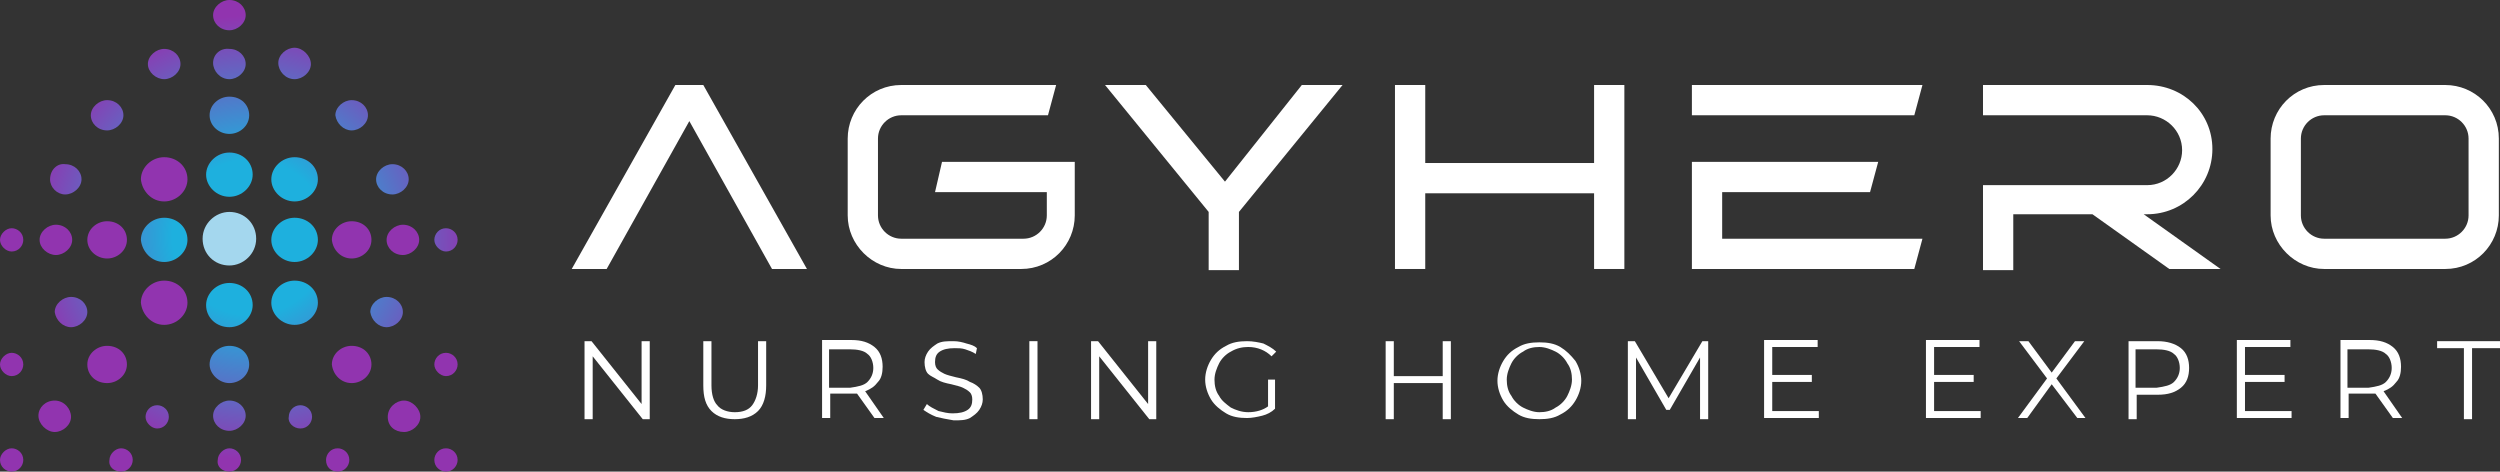 <?xml version="1.0" encoding="UTF-8"?> <svg xmlns="http://www.w3.org/2000/svg" xmlns:xlink="http://www.w3.org/1999/xlink" id="Layer_2" data-name="Layer 2" viewBox="0 0 214.7 40.5"><rect x="0" y="0" width="214.7" height="40.5" fill="#333333" stroke="none"/><defs><style> .cls-1 { fill: url(#radial-gradient-7); } .cls-2 { fill: url(#radial-gradient-6); } .cls-3 { fill: url(#radial-gradient-5); } .cls-4 { fill: url(#radial-gradient-4); } .cls-5 { fill: url(#radial-gradient-9); } .cls-6 { fill: url(#radial-gradient-8); } .cls-7 { fill: url(#radial-gradient-3); } .cls-8 { fill: url(#radial-gradient-2); } .cls-9 { fill: url(#radial-gradient); } .cls-10 { fill: url(#radial-gradient-16); } .cls-11 { fill: url(#radial-gradient-12); } .cls-12 { fill: url(#radial-gradient-14); } .cls-13 { fill: url(#radial-gradient-13); } .cls-14 { fill: url(#radial-gradient-10); } .cls-15 { fill: url(#radial-gradient-17); } .cls-16 { fill: url(#radial-gradient-19); } .cls-17 { fill: url(#radial-gradient-11); } .cls-18 { fill: url(#radial-gradient-18); } .cls-19 { fill: url(#radial-gradient-15); } .cls-20 { fill: url(#radial-gradient-40); } .cls-21 { fill: url(#radial-gradient-25); } .cls-22 { fill: url(#radial-gradient-35); } .cls-23 { fill: url(#radial-gradient-34); } .cls-24 { fill: url(#radial-gradient-22); } .cls-25 { fill: url(#radial-gradient-28); } .cls-26 { fill: url(#radial-gradient-23); } .cls-27 { fill: url(#radial-gradient-20); } .cls-28 { fill: url(#radial-gradient-24); } .cls-29 { fill: url(#radial-gradient-26); } .cls-30 { fill: url(#radial-gradient-29); } .cls-31 { fill: url(#radial-gradient-27); } .cls-32 { fill: url(#radial-gradient-21); } .cls-33 { fill: url(#radial-gradient-39); } .cls-34 { fill: url(#radial-gradient-38); } .cls-35 { fill: url(#radial-gradient-33); } .cls-36 { fill: url(#radial-gradient-32); } .cls-37 { fill: url(#radial-gradient-31); } .cls-38 { fill: url(#radial-gradient-30); } .cls-39 { fill: url(#radial-gradient-37); } .cls-40 { fill: url(#radial-gradient-36); } .cls-41 { fill: #fff; } .cls-42 { fill: #a4d7ee; } </style><radialGradient id="radial-gradient" cx="-757.94" cy="508.57" fx="-757.94" fy="508.57" r="1" gradientTransform="translate(14520.96 -9672.91) scale(19.13 19.06)" gradientUnits="userSpaceOnUse"><stop offset=".35" stop-color="#1eb0de"></stop><stop offset="1" stop-color="#9134af"></stop></radialGradient><radialGradient id="radial-gradient-2" cx="-757.94" fx="-757.94" r="1" gradientTransform="translate(14478.83 -9672.91) scale(19.13 19.06)" xlink:href="#radial-gradient"></radialGradient><radialGradient id="radial-gradient-3" cx="-757.94" fx="-757.94" r="1" gradientTransform="translate(14478.83 -9672.91) scale(19.13 19.06)" xlink:href="#radial-gradient"></radialGradient><radialGradient id="radial-gradient-4" cx="-757.94" fx="-757.94" r="1" gradientTransform="translate(14520.96 -9672.91) scale(19.13 19.06)" xlink:href="#radial-gradient"></radialGradient><radialGradient id="radial-gradient-5" cx="-757.94" fx="-757.94" r="1" gradientTransform="translate(14520.96 -9672.91) scale(19.13 19.06)" xlink:href="#radial-gradient"></radialGradient><radialGradient id="radial-gradient-6" cx="-757.94" fx="-757.94" r="1" gradientTransform="translate(14520.96 -9672.91) scale(19.13 19.06)" xlink:href="#radial-gradient"></radialGradient><radialGradient id="radial-gradient-7" cx="-757.94" fx="-757.94" r="1" gradientTransform="translate(14520.96 -9672.91) scale(19.13 19.06)" xlink:href="#radial-gradient"></radialGradient><radialGradient id="radial-gradient-8" cx="-757.94" fx="-757.94" r="1" gradientTransform="translate(14520.96 -9700.6) scale(19.13 19.06)" xlink:href="#radial-gradient"></radialGradient><radialGradient id="radial-gradient-9" cx="-757.94" fx="-757.94" r="1" gradientTransform="translate(14520.96 -9700.6) scale(19.13 19.06)" xlink:href="#radial-gradient"></radialGradient><radialGradient id="radial-gradient-10" cx="-757.94" fx="-757.94" r="1" xlink:href="#radial-gradient"></radialGradient><radialGradient id="radial-gradient-11" cx="-757.94" cy="508.57" fx="-757.94" fy="508.57" r="1" gradientTransform="translate(14520.96 -9672.91) scale(19.13 19.06)" xlink:href="#radial-gradient"></radialGradient><radialGradient id="radial-gradient-12" cx="-757.94" fx="-757.94" r="1" gradientTransform="translate(14520.96 -9672.91) scale(19.13 19.06)" xlink:href="#radial-gradient"></radialGradient><radialGradient id="radial-gradient-13" cx="-757.94" fx="-757.94" r="1" xlink:href="#radial-gradient"></radialGradient><radialGradient id="radial-gradient-14" cx="-757.94" fx="-757.94" r="1" gradientTransform="translate(14520.96 -9672.91) scale(19.13 19.06)" xlink:href="#radial-gradient"></radialGradient><radialGradient id="radial-gradient-15" cx="-757.94" fx="-757.94" r="1" gradientTransform="translate(14520.96 -9672.91) scale(19.13 19.06)" xlink:href="#radial-gradient"></radialGradient><radialGradient id="radial-gradient-16" cx="-757.94" fx="-757.94" r="1" gradientTransform="translate(14520.96 -9672.91) scale(19.13 19.06)" xlink:href="#radial-gradient"></radialGradient><radialGradient id="radial-gradient-17" r="1" gradientTransform="translate(14520.96 -9672.91) scale(19.13 19.06)" xlink:href="#radial-gradient"></radialGradient><radialGradient id="radial-gradient-18" cx="-757.94" fx="-757.94" r="1" gradientTransform="translate(14520.96 -9672.91) scale(19.13 19.06)" xlink:href="#radial-gradient"></radialGradient><radialGradient id="radial-gradient-19" cx="-757.94" fx="-757.94" r="1" gradientTransform="translate(14520.96 -9672.91) scale(19.13 19.06)" xlink:href="#radial-gradient"></radialGradient><radialGradient id="radial-gradient-20" cx="-757.94" fx="-757.94" r="1" gradientTransform="translate(14520.96 -9672.91) scale(19.13 19.06)" xlink:href="#radial-gradient"></radialGradient><radialGradient id="radial-gradient-21" cx="-757.94" fx="-757.94" r="1" gradientTransform="translate(14520.96 -9672.91) scale(19.13 19.06)" xlink:href="#radial-gradient"></radialGradient><radialGradient id="radial-gradient-22" cx="-757.94" cy="508.57" fx="-757.94" fy="508.57" r="1" gradientTransform="translate(14520.96 -9672.91) scale(19.13 19.06)" xlink:href="#radial-gradient"></radialGradient><radialGradient id="radial-gradient-23" cx="-757.94" cy="508.57" fx="-757.94" fy="508.57" r="1" gradientTransform="translate(14520.96 -9672.91) scale(19.13 19.06)" xlink:href="#radial-gradient"></radialGradient><radialGradient id="radial-gradient-24" cx="-757.94" fx="-757.94" r="1" gradientTransform="translate(14520.96 -9672.91) scale(19.13 19.06)" xlink:href="#radial-gradient"></radialGradient><radialGradient id="radial-gradient-25" cx="-757.94" fx="-757.94" r="1" gradientTransform="translate(14520.96 -9672.91) scale(19.13 19.06)" xlink:href="#radial-gradient"></radialGradient><radialGradient id="radial-gradient-26" cx="-757.94" fx="-757.94" r="1" xlink:href="#radial-gradient"></radialGradient><radialGradient id="radial-gradient-27" cx="-757.94" cy="508.57" fx="-757.94" fy="508.57" r="1" gradientTransform="translate(14520.96 -9672.91) scale(19.13 19.06)" xlink:href="#radial-gradient"></radialGradient><radialGradient id="radial-gradient-28" cx="-757.94" fx="-757.94" r="1" xlink:href="#radial-gradient"></radialGradient><radialGradient id="radial-gradient-29" cx="-757.94" fx="-757.94" r="1" gradientTransform="translate(14520.96 -9700.6) scale(19.13 19.06)" xlink:href="#radial-gradient"></radialGradient><radialGradient id="radial-gradient-30" cx="-757.94" fx="-757.94" r="1" gradientTransform="translate(14520.96 -9700.6) scale(19.13 19.06)" xlink:href="#radial-gradient"></radialGradient><radialGradient id="radial-gradient-31" r="1" xlink:href="#radial-gradient"></radialGradient><radialGradient id="radial-gradient-32" cx="-757.94" fx="-757.94" r="1" gradientTransform="translate(14520.96 -9672.91) scale(19.13 19.06)" xlink:href="#radial-gradient"></radialGradient><radialGradient id="radial-gradient-33" cx="-757.94" fx="-757.94" r="1" gradientTransform="translate(14520.96 -9672.91) scale(19.13 19.06)" xlink:href="#radial-gradient"></radialGradient><radialGradient id="radial-gradient-34" cx="-757.94" cy="508.57" fx="-757.94" fy="508.57" r="1" gradientTransform="translate(14520.96 -9672.91) scale(19.13 19.06)" xlink:href="#radial-gradient"></radialGradient><radialGradient id="radial-gradient-35" cx="-757.94" cy="508.57" fx="-757.94" fy="508.57" r="1" gradientTransform="translate(14520.96 -9672.91) scale(19.13 19.06)" xlink:href="#radial-gradient"></radialGradient><radialGradient id="radial-gradient-36" cx="-757.94" fx="-757.94" r="1" gradientTransform="translate(14520.96 -9672.91) scale(19.13 19.06)" xlink:href="#radial-gradient"></radialGradient><radialGradient id="radial-gradient-37" cx="-757.94" fx="-757.94" r="1" gradientTransform="translate(14520.96 -9700.6) scale(19.13 19.06)" xlink:href="#radial-gradient"></radialGradient><radialGradient id="radial-gradient-38" cx="-757.94" fx="-757.94" r="1" gradientTransform="translate(14520.96 -9700.6) scale(19.13 19.06)" xlink:href="#radial-gradient"></radialGradient><radialGradient id="radial-gradient-39" cx="-757.94" fx="-757.94" r="1" xlink:href="#radial-gradient"></radialGradient><radialGradient id="radial-gradient-40" cx="-757.94" fx="-757.94" r="1" xlink:href="#radial-gradient"></radialGradient></defs><g id="Layer_1-2" data-name="Layer 1"><path class="cls-41" d="M58,7.3l-8.9,15.8h3l7.1-12.7,7.1,12.7h3l-8.9-15.8h-2.4Z"></path><path class="cls-41" d="M80.3,16.5h9.6v2c0,1.1-.9,2-2,2h-10.5c-1.1,0-2-.9-2-2v-6.6c0-1.1.9-2,2-2h12.6l.7-2.6h-13.3c-2.6,0-4.6,2.1-4.6,4.6v6.6c0,2.5,2.1,4.6,4.6,4.6h10.3c2.6,0,4.6-2.1,4.6-4.6v-4.6h-11.4l-.6,2.6h0Z"></path><path class="cls-41" d="M105.2,15.6l-6.8-8.3h-3.5l8.9,10.9v5h2.6v-5l8.9-10.9h-3.5l-6.6,8.3Z"></path><path class="cls-41" d="M136.9,14h-14.5v-6.7h-2.6v15.8h2.6v-6.5h14.5v6.5h2.6V7.3h-2.6v6.7Z"></path><path class="cls-41" d="M147.9,16.5h12.7l.7-2.6h-16v9.2h19.1l.7-2.6h-17.2v-4Z"></path><path class="cls-41" d="M145.3,9.9h19.1l.7-2.6h-19.8v2.6Z"></path><path class="cls-41" d="M184.4,18.4c3.1,0,5.6-2.5,5.6-5.6s-2.5-5.5-5.6-5.5h-14.1v2.6h14.1c1.6,0,3,1.3,3,3,0,1.6-1.3,3-3,3h-14.1v7.3h2.6v-4.8h6.8l6.6,4.7h4.4l-6.6-4.7h.3Z"></path><path class="cls-41" d="M210,7.3h-10.4c-2.6,0-4.6,2.1-4.6,4.6v6.6c0,2.5,2.1,4.6,4.6,4.6h10.4c2.6,0,4.6-2.1,4.6-4.6v-6.6c0-2.6-2.1-4.6-4.6-4.6ZM197.6,11.9c0-1.1.9-2,2-2h10.4c1.1,0,2,.9,2,2v6.6c0,1.1-.9,2-2,2h-10.4c-1.1,0-2-.9-2-2v-6.6Z"></path><path class="cls-9" d="M14.1,22.5c1.1,0,2-.9,2-1.9,0-1.1-.9-1.9-2-1.9s-2,.9-2,1.9c.1,1,.9,1.9,2,1.9Z"></path><path class="cls-8" d="M14.1,27.9c1.1,0,2-.9,2-1.9,0-1.1-.9-1.9-2-1.9s-2,.9-2,1.9c.1,1,.9,1.9,2,1.9Z"></path><path class="cls-7" d="M14.1,17.3c1.1,0,2-.9,2-1.9,0-1.1-.9-1.9-2-1.9s-2,.9-2,1.9c.1,1,.9,1.9,2,1.9Z"></path><path class="cls-4" d="M19.7,28.1c1.1,0,2-.9,2-1.9,0-1.1-.9-1.9-2-1.9s-2,.9-2,1.9c0,1.1.9,1.9,2,1.9Z"></path><path class="cls-3" d="M19.7,16.9c1.1,0,2-.9,2-1.9,0-1.1-.9-1.9-2-1.9s-2,.9-2,1.9.9,1.9,2,1.9Z"></path><path class="cls-2" d="M25.3,27.9c1.1,0,2-.9,2-1.9,0-1.1-.9-1.9-2-1.9s-2,.9-2,1.9.9,1.9,2,1.9Z"></path><path class="cls-1" d="M25.3,17.3c1.1,0,2-.9,2-1.9,0-1.1-.9-1.9-2-1.9s-2,.9-2,1.9.9,1.9,2,1.9Z"></path><path class="cls-6" d="M9.2,22.2c.9,0,1.7-.7,1.7-1.6s-.7-1.6-1.7-1.6c-.9,0-1.7.7-1.7,1.6s.8,1.6,1.7,1.6Z"></path><path class="cls-5" d="M4.8,21.9c.7,0,1.4-.6,1.4-1.3s-.6-1.3-1.4-1.3c-.7,0-1.4.6-1.4,1.3s.7,1.3,1.4,1.3Z"></path><path class="cls-14" d="M1,21.6c.6,0,1-.5,1-1,0-.6-.5-1-1-1s-1,.5-1,1c0,.5.5,1,1,1Z"></path><path class="cls-17" d="M19.7,6.8c.7,0,1.4-.6,1.4-1.3s-.6-1.3-1.4-1.3c-.8-.1-1.4.5-1.4,1.2s.6,1.4,1.4,1.4Z"></path><path class="cls-11" d="M19.7,2.6c.7,0,1.4-.6,1.4-1.3s-.6-1.3-1.4-1.3c-.7,0-1.4.6-1.4,1.3s.6,1.3,1.4,1.3Z"></path><path class="cls-13" d="M33.2,28.1c.7,0,1.4-.6,1.4-1.3s-.6-1.3-1.4-1.3c-.7,0-1.4.6-1.4,1.3.1.7.7,1.3,1.4,1.3Z"></path><path class="cls-12" d="M34.7,37.1c.7,0,1.4-.6,1.4-1.3s-.7-1.4-1.4-1.4-1.4.6-1.4,1.4.6,1.3,1.4,1.3Z"></path><path class="cls-19" d="M5.6,16.7c.7,0,1.4-.6,1.4-1.3s-.6-1.3-1.4-1.3c-.7-.1-1.3.5-1.3,1.3,0,.7.6,1.3,1.3,1.3Z"></path><path class="cls-10" d="M14.1,6.8c.7,0,1.4-.6,1.4-1.3s-.6-1.3-1.4-1.3c-.7,0-1.4.6-1.4,1.3s.7,1.3,1.4,1.3Z"></path><path class="cls-15" d="M9.2,11.2c.7,0,1.4-.6,1.4-1.3s-.6-1.3-1.4-1.3c-.7,0-1.4.6-1.4,1.3s.6,1.3,1.4,1.3Z"></path><path class="cls-18" d="M25.3,6.8c.7,0,1.4-.6,1.4-1.3s-.7-1.4-1.4-1.4-1.4.6-1.4,1.3.6,1.4,1.4,1.4Z"></path><path class="cls-16" d="M33.7,16.7c.7,0,1.4-.6,1.4-1.3s-.6-1.3-1.4-1.3c-.7,0-1.4.6-1.4,1.3s.6,1.3,1.4,1.3Z"></path><path class="cls-27" d="M30.2,11.2c.7,0,1.4-.6,1.4-1.3s-.6-1.3-1.4-1.3c-.7,0-1.4.6-1.4,1.3.1.7.7,1.3,1.4,1.3Z"></path><path class="cls-32" d="M38.3,32.3c.6,0,1-.5,1-1,0-.6-.5-1-1-1-.6,0-1,.5-1,1s.5,1,1,1Z"></path><path class="cls-24" d="M38.3,40.5c.6,0,1-.5,1-1,0-.6-.5-1-1-1-.6,0-1,.5-1,1,0,.6.5,1,1,1Z"></path><path class="cls-26" d="M29,40.5c.6,0,1-.5,1-1,0-.6-.5-1-1-1-.6,0-1,.5-1,1,0,.6.4,1,1,1Z"></path><path class="cls-28" d="M25.8,36.8c.6,0,1-.5,1-1,0-.6-.5-1-1-1-.6,0-1,.5-1,1-.1.5.4,1,1,1Z"></path><path class="cls-21" d="M19.7,32.9c.9,0,1.7-.7,1.7-1.6s-.7-1.6-1.7-1.6c-.9,0-1.7.7-1.7,1.6,0,.8.8,1.6,1.7,1.6Z"></path><path class="cls-29" d="M19.7,37c.7,0,1.4-.6,1.4-1.3s-.6-1.3-1.4-1.3c-.7,0-1.4.6-1.4,1.3s.6,1.3,1.4,1.3Z"></path><path class="cls-31" d="M19.7,40.5c.6,0,1-.5,1-1,0-.6-.5-1-1-1s-1,.5-1,1c-.1.6.4,1,1,1Z"></path><path class="cls-25" d="M25.3,22.5c1.1,0,2-.9,2-1.9,0-1.1-.9-1.9-2-1.9s-2,.9-2,1.9.9,1.9,2,1.9Z"></path><path class="cls-30" d="M30.2,22.2c.9,0,1.7-.7,1.7-1.6s-.7-1.6-1.7-1.6c-.9,0-1.7.7-1.7,1.6.1.9.8,1.6,1.7,1.6Z"></path><path class="cls-38" d="M30.2,32.9c.9,0,1.7-.7,1.7-1.6s-.7-1.6-1.7-1.6c-.9,0-1.7.7-1.7,1.6.1.9.8,1.6,1.7,1.6Z"></path><path class="cls-37" d="M6.1,28.1c.7,0,1.4-.6,1.4-1.3s-.6-1.3-1.4-1.3c-.7,0-1.4.6-1.4,1.3.1.7.7,1.3,1.4,1.3Z"></path><path class="cls-36" d="M4.7,37.1c.7,0,1.4-.6,1.4-1.3s-.6-1.4-1.4-1.4-1.4.6-1.4,1.3.7,1.4,1.4,1.4Z"></path><path class="cls-35" d="M1,32.3c.6,0,1-.5,1-1,0-.6-.5-1-1-1s-1,.5-1,1c0,.5.5,1,1,1Z"></path><path class="cls-23" d="M1,40.5c.6,0,1-.5,1-1,0-.6-.5-1-1-1s-1,.5-1,1c0,.6.5,1,1,1Z"></path><path class="cls-22" d="M10.4,40.5c.6,0,1-.5,1-1,0-.6-.5-1-1-1s-1,.5-1,1c-.1.6.4,1,1,1Z"></path><path class="cls-40" d="M13.5,36.8c.6,0,1-.5,1-1,0-.6-.5-1-1-1-.6,0-1,.5-1,1s.5,1,1,1Z"></path><path class="cls-39" d="M9.2,32.9c.9,0,1.7-.7,1.7-1.6s-.7-1.6-1.7-1.6c-.9,0-1.7.7-1.7,1.6s.7,1.6,1.7,1.6Z"></path><path class="cls-34" d="M34.6,21.9c.7,0,1.4-.6,1.4-1.3s-.6-1.3-1.4-1.3c-.7,0-1.4.6-1.4,1.3,0,.7.6,1.3,1.4,1.3Z"></path><path class="cls-33" d="M38.3,21.6c.6,0,1-.5,1-1,0-.6-.5-1-1-1-.6,0-1,.5-1,1s.5,1,1,1Z"></path><path class="cls-20" d="M19.7,11.5c.9,0,1.7-.7,1.7-1.6s-.7-1.6-1.7-1.6c-.9,0-1.7.7-1.7,1.6,0,.9.8,1.6,1.7,1.6Z"></path><path class="cls-42" d="M19.7,22.8c1.2,0,2.3-1,2.3-2.3s-1-2.3-2.3-2.3c-1.2,0-2.3,1-2.3,2.3s1,2.3,2.3,2.3Z"></path><g><path class="cls-41" d="M55.8,29.3v6.7h-.6l-4.3-5.4v5.4h-.7v-6.7h.6l4.3,5.4v-5.4h.7Z"></path><path class="cls-41" d="M61.1,35.3c-.5-.5-.7-1.2-.7-2.2v-3.8h.7v3.8c0,.8.2,1.4.5,1.7.3.4.9.6,1.5.6.7,0,1.2-.2,1.5-.6.3-.4.5-1,.5-1.7v-3.8h.7v3.8c0,.9-.2,1.7-.7,2.2s-1.2.7-2,.7c-.8,0-1.5-.2-2-.7Z"></path><path class="cls-41" d="M75.1,35.9l-1.5-2.1h-2.3v2.1h-.7v-6.7h2.5c.9,0,1.5.2,2,.6s.7,1,.7,1.7c0,.5-.1,1-.4,1.3-.3.4-.6.6-1.1.8l1.6,2.3s-.8,0-.8,0ZM74.5,32.8c.3-.3.5-.7.5-1.2s-.2-1-.5-1.2c-.3-.3-.9-.4-1.5-.4h-1.8v3.3h1.8c.7-.1,1.2-.2,1.5-.5Z"></path><path class="cls-41" d="M80.4,35.8c-.5-.2-.8-.4-1.1-.6l.3-.5c.2.2.6.4,1,.6.4.1.8.2,1.2.2.6,0,1-.1,1.3-.3s.4-.5.4-.9c0-.3-.1-.5-.2-.6-.2-.2-.4-.3-.6-.4-.2-.1-.6-.2-1-.3-.5-.1-.9-.2-1.2-.4s-.6-.3-.8-.5c-.2-.2-.3-.6-.3-1,0-.3.1-.6.3-.9.2-.3.5-.5.8-.7.4-.2.8-.2,1.4-.2.4,0,.8.1,1.1.2.4.1.7.2.9.4l-.1.5c-.3-.2-.6-.3-.9-.4s-.6-.1-.9-.1c-.6,0-1,.1-1.3.3-.3.2-.4.5-.4.9,0,.3.1.5.2.6.2.2.4.3.6.4.2.1.6.2,1,.3.5.1.9.2,1.2.4.3.1.6.3.8.5.2.2.3.6.3,1,0,.3-.1.6-.3.9-.2.3-.5.5-.8.7-.4.2-.8.2-1.4.2-.6-.1-1.1-.2-1.5-.3Z"></path><path class="cls-41" d="M88.4,29.3h.7v6.7h-.7v-6.7Z"></path><path class="cls-41" d="M99.3,29.3v6.7h-.6l-4.3-5.4v5.4h-.7v-6.7h.6l4.3,5.4v-5.4h.7Z"></path><path class="cls-41" d="M108.8,32.6h.7v2.5c-.3.3-.7.5-1.1.6s-.9.2-1.3.2c-.7,0-1.3-.1-1.8-.4-.5-.3-1-.7-1.3-1.2s-.5-1.1-.5-1.7.2-1.2.5-1.7.7-.9,1.3-1.2c.5-.3,1.1-.4,1.8-.4.5,0,1,.1,1.4.2.4.2.8.4,1.1.7l-.4.4c-.5-.5-1.2-.8-2-.8-.5,0-1,.1-1.5.4-.4.2-.8.6-1,1s-.4.9-.4,1.4.1,1,.4,1.4c.2.4.6.7,1,1,.4.2.9.4,1.5.4.7,0,1.3-.2,1.7-.5v-2.3h-.1Z"></path><path class="cls-41" d="M124.6,29.3v6.7h-.7v-3.1h-4.2v3.1h-.7v-6.7h.7v3h4.2v-3s.7,0,.7,0Z"></path><path class="cls-41" d="M130.4,35.6c-.5-.3-1-.7-1.3-1.2s-.5-1.1-.5-1.7.2-1.2.5-1.7.7-.9,1.3-1.2c.5-.3,1.1-.4,1.8-.4s1.3.1,1.8.4.9.7,1.3,1.2c.3.5.5,1.1.5,1.7s-.2,1.2-.5,1.7-.7.9-1.3,1.2c-.5.3-1.1.4-1.8.4-.7,0-1.3-.1-1.8-.4ZM133.6,35c.4-.2.8-.6,1-1s.4-.9.4-1.4-.1-1-.4-1.4c-.2-.4-.6-.8-1-1s-.9-.4-1.4-.4-1,.1-1.4.4c-.4.2-.8.6-1,1s-.4.9-.4,1.4.1,1,.4,1.4c.2.4.6.8,1,1s.9.4,1.4.4,1-.1,1.4-.4Z"></path><path class="cls-41" d="M146.7,29.3v6.7h-.7v-5.3l-2.6,4.5h-.3l-2.6-4.5v5.3h-.7v-6.7h.6l2.9,4.9,2.9-4.9h.5Z"></path><path class="cls-41" d="M156.2,35.3v.6h-4.7v-6.7h4.6v.6h-3.9v2.4h3.4v.6h-3.4v2.5s4,0,4,0Z"></path><path class="cls-41" d="M170.1,35.3v.6h-4.7v-6.7h4.6v.6h-3.9v2.4h3.4v.6h-3.4v2.5s4,0,4,0Z"></path><path class="cls-41" d="M178.4,35.9l-2.2-2.9-2.1,2.9h-.8l2.5-3.4-2.4-3.2h.8l2,2.7,2-2.7h.8l-2.4,3.2,2.5,3.4h-.7Z"></path><path class="cls-41" d="M187.3,29.9c.5.4.7,1,.7,1.7s-.2,1.3-.7,1.7-1.1.6-2,.6h-1.8v2.1h-.7v-6.7h2.5c.8,0,1.5.2,2,.6ZM186.7,32.8c.3-.3.5-.7.5-1.2s-.2-1-.5-1.2c-.3-.3-.9-.4-1.5-.4h-1.8v3.3h1.8c.7-.1,1.2-.2,1.5-.5Z"></path><path class="cls-41" d="M196.8,35.3v.6h-4.7v-6.7h4.6v.6h-3.9v2.4h3.4v.6h-3.4v2.5s4,0,4,0Z"></path><path class="cls-41" d="M205.5,35.9l-1.5-2.1h-2.3v2.1h-.7v-6.7h2.5c.9,0,1.5.2,2,.6s.7,1,.7,1.7c0,.5-.1,1-.4,1.3-.3.4-.6.6-1.1.8l1.6,2.3s-.8,0-.8,0ZM204.9,32.8c.3-.3.5-.7.5-1.2s-.2-1-.5-1.2c-.3-.3-.9-.4-1.5-.4h-1.8v3.3h1.8c.7-.1,1.2-.2,1.5-.5Z"></path><path class="cls-41" d="M211.6,29.9h-2.3v-.6h5.4v.6h-2.4v6.1h-.7v-6.1Z"></path></g></g></svg> 
